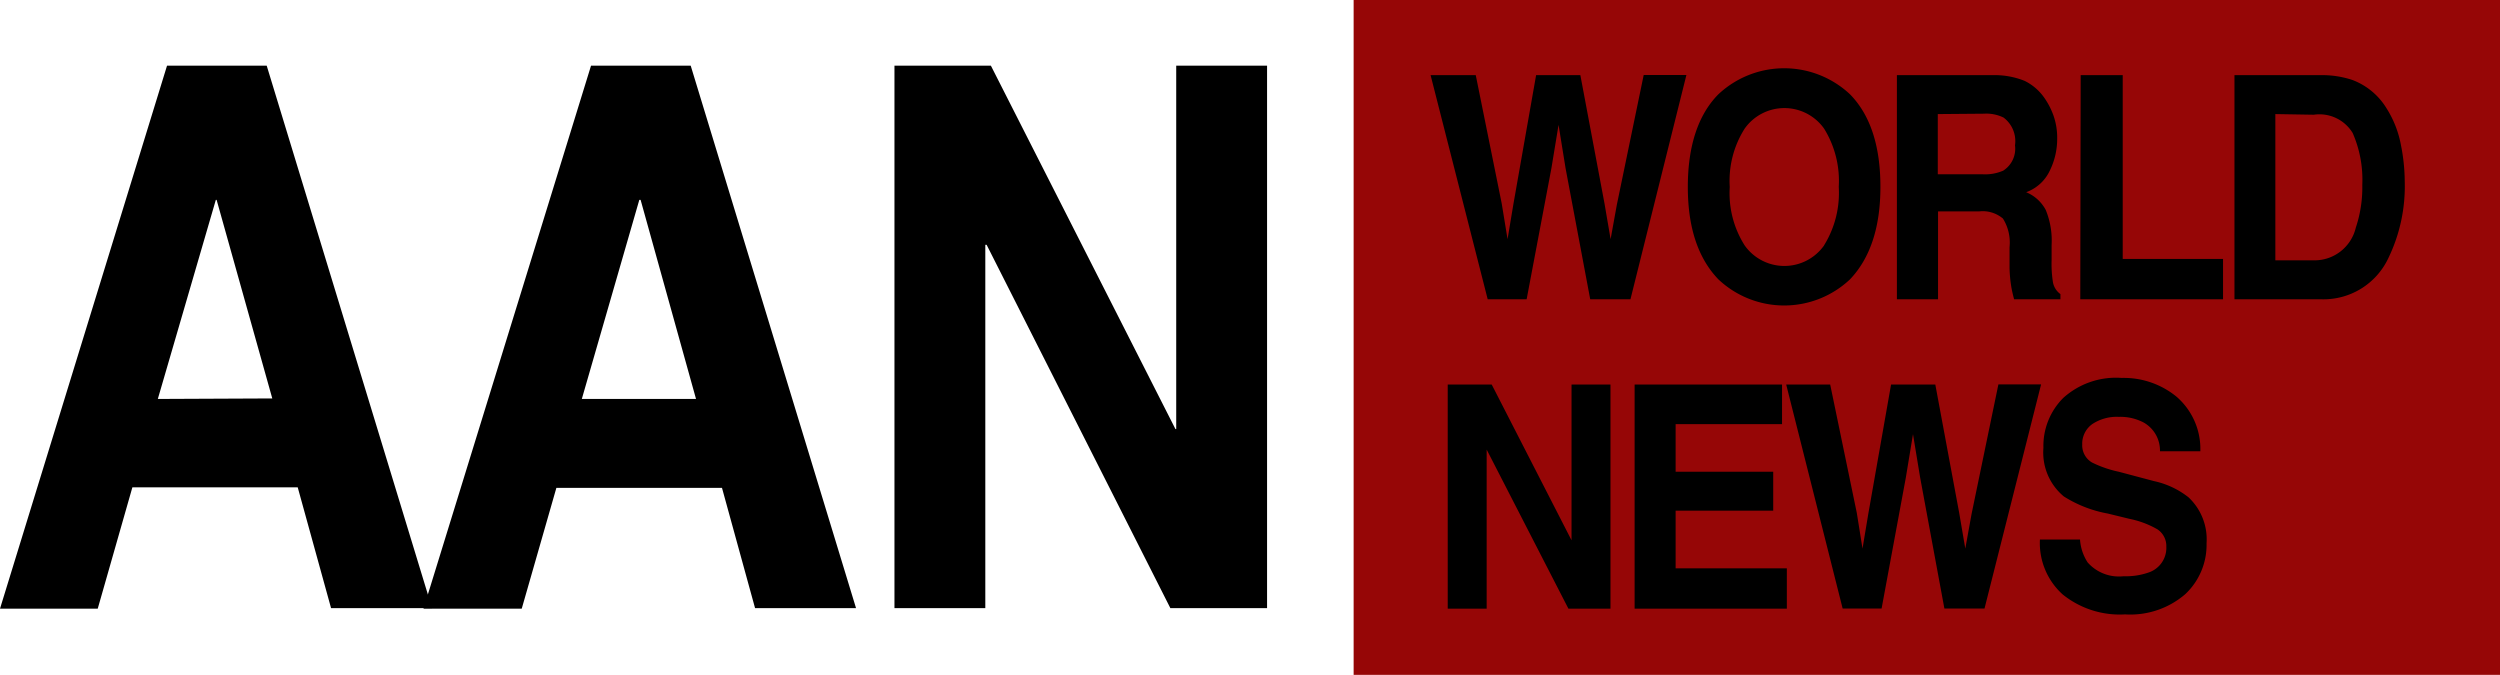 <svg xmlns="http://www.w3.org/2000/svg" viewBox="0 0 192.63 52">
  <path fill="#960606" d="M104.3 0h88.33v52H104.3z"/>
  <path d="M20.55 5.06l12.74 41.8h-7.78l-2.57-9.31H10.2L7.53 46.9H0L12.87 5.06zm.43 25.64l-4.29-15.3h-.06l-4.47 15.34z" fill="#0"/>
  <path d="M53.22 5.06l12.74 41.8h-7.78l-2.55-9.27H42.87L40.2 46.9h-7.57L45.54 5.06zm.41 25.68L49.36 15.4h-.1l-4.43 15.34zM76.35 5.06l14.22 28h.06v-28h7v41.8h-7.45l-14.16-28h-.1v28h-7V5.06zM113.71 5.79l2 9.89.45 2.75.45-2.7 1.75-9.94h3.41l1.86 9.89.47 2.75.48-2.65 2.07-10h3.29l-4.31 17.28h-3.1l-1.9-10.1-.54-3.34-.55 3.34-1.91 10.1h-3l-4.4-17.27zM142.55 21.52a7.39 7.39 0 0 1-10.15 0c-1.57-1.64-2.35-4-2.35-7.12s.78-5.54 2.35-7.13a7.41 7.41 0 0 1 10.15 0q2.34 2.39 2.34 7.13c0 3.1-.78 5.48-2.34 7.12zm-2-2.62a7.67 7.67 0 0 0 1.13-4.5 7.65 7.65 0 0 0-1.13-4.49 3.75 3.75 0 0 0-6.12 0 7.52 7.52 0 0 0-1.15 4.5 7.52 7.52 0 0 0 1.15 4.5 3.75 3.75 0 0 0 6.12 0zM156 6.23a4 4 0 0 1 1.45 1.21 5.75 5.75 0 0 1 .77 1.45 5.15 5.15 0 0 1 .29 1.82 5.52 5.52 0 0 1-.56 2.42 3.22 3.22 0 0 1-1.83 1.68 3 3 0 0 1 1.51 1.37 6.21 6.21 0 0 1 .45 2.7v1.18a9.14 9.14 0 0 0 .09 1.6 1.44 1.44 0 0 0 .59 1v.4h-3.57q-.15-.57-.21-.93a10.31 10.31 0 0 1-.14-1.48v-1.61a3.48 3.48 0 0 0-.51-2.2 2.41 2.41 0 0 0-1.84-.55h-3.16v6.77h-3.17V5.79h7.41a6.2 6.2 0 0 1 2.43.44zm-6.69 2.56v4.64h3.48a3.5 3.5 0 0 0 1.56-.28 2 2 0 0 0 .91-1.95 2.27 2.27 0 0 0-.88-2.14 3 3 0 0 0-1.5-.3zM160.32 5.79h3.24v14.16h7.73v3.11h-11zM181.25 6.16a5.24 5.24 0 0 1 2.64 2.19 8 8 0 0 1 1.1 2.79 14.65 14.65 0 0 1 .3 2.86 12.67 12.67 0 0 1-1.24 5.84 5.52 5.52 0 0 1-5.2 3.22h-6.68V5.79h6.68a7.38 7.38 0 0 1 2.4.37zm-5.93 2.63v11.27h3a3.27 3.27 0 0 0 3.2-2.52 9.77 9.77 0 0 0 .5-3.29 9 9 0 0 0-.74-4 3 3 0 0 0-3-1.41zM111.55 29.63h3.39l6.15 12v-12h3V46.9h-3.24l-6.3-12.26V46.9h-3zM137.31 32.68h-8.2v3.67h7.52v3h-7.52v4.44h8.57v3.11h-11.73V29.63h11.36zM141.02 29.63l2.05 9.89.44 2.75.45-2.7 1.75-9.94h3.41l1.84 9.89.47 2.75.48-2.65 2.07-10h3.29l-4.36 17.27h-3.09l-1.87-10.1-.55-3.34-.55 3.34-1.87 10.1h-3l-4.35-17.26zM160.27 41.57a3.67 3.67 0 0 0 .59 1.77 3.22 3.22 0 0 0 2.77 1.06 5.29 5.29 0 0 0 1.9-.28 2 2 0 0 0 1.39-2 1.54 1.54 0 0 0-.68-1.33 7.11 7.11 0 0 0-2.15-.81l-1.68-.41a9.49 9.49 0 0 1-3.39-1.32 4.39 4.39 0 0 1-1.57-3.74 5.23 5.23 0 0 1 1.53-3.85 6.06 6.06 0 0 1 4.5-1.54 6.41 6.41 0 0 1 4.23 1.45 5.32 5.32 0 0 1 1.83 4.2h-3.11a2.47 2.47 0 0 0-1.25-2.21 3.84 3.84 0 0 0-1.92-.44 3.41 3.41 0 0 0-2.05.56 1.85 1.85 0 0 0-.77 1.57 1.53 1.53 0 0 0 .76 1.39 8.7 8.7 0 0 0 2.06.71l2.71.72a6.5 6.5 0 0 1 2.66 1.25 4.43 4.43 0 0 1 1.39 3.53 5.21 5.21 0 0 1-1.64 3.93 6.48 6.48 0 0 1-4.64 1.56 7 7 0 0 1-4.81-1.54 5.33 5.33 0 0 1-1.75-4.23z" fill="#00"/>
</svg>
